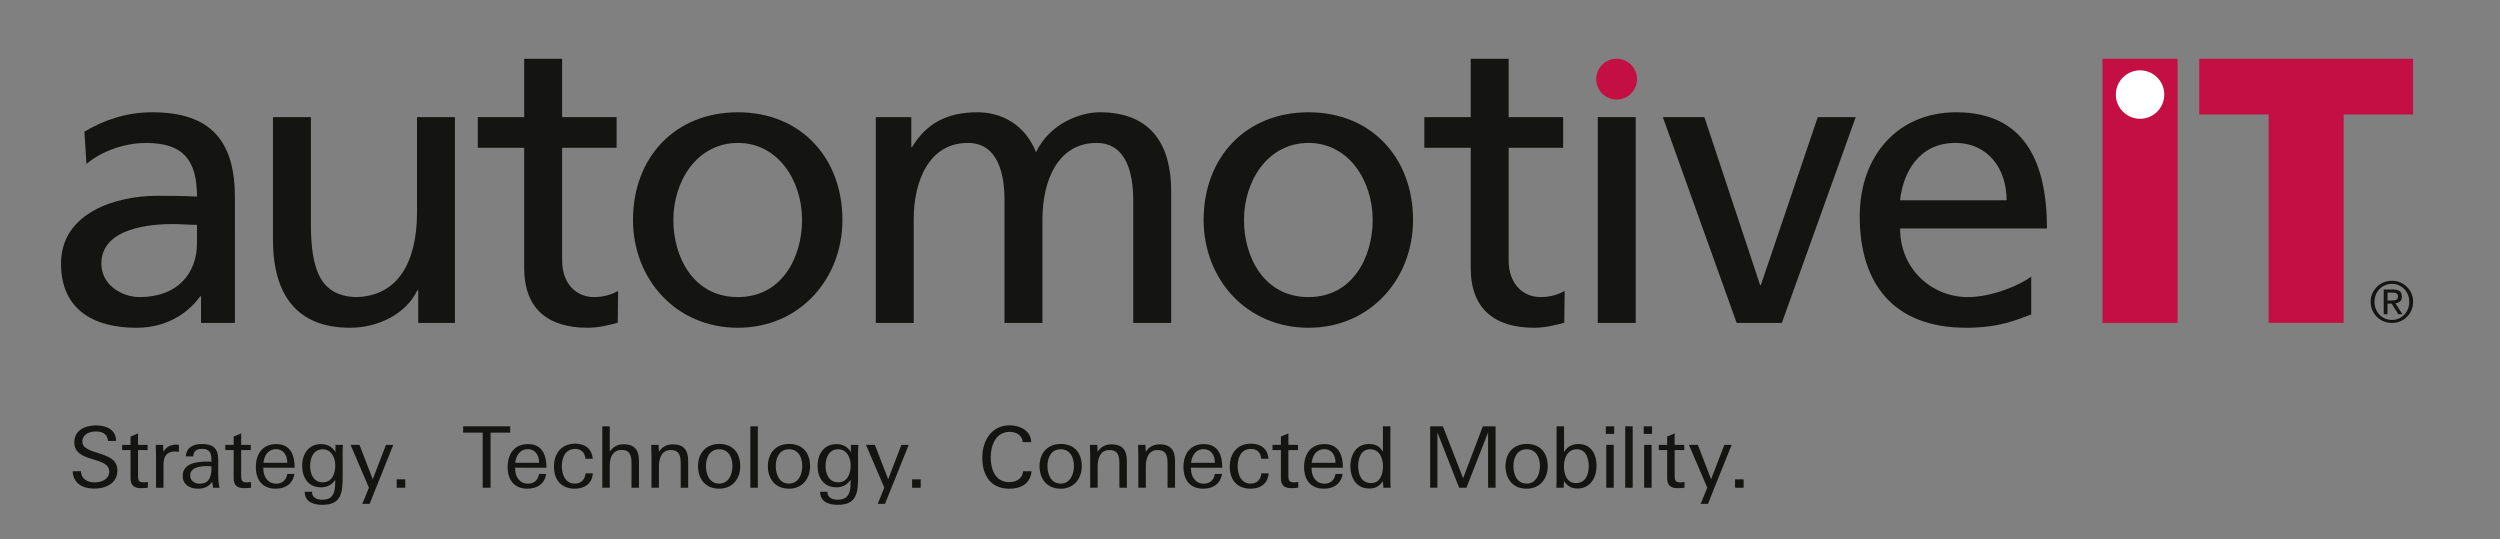 <?xml version="1.0" encoding="utf-8"?>
<!-- Generator: Adobe Illustrator 16.0.3, SVG Export Plug-In . SVG Version: 6.00 Build 0)  -->
<!DOCTYPE svg PUBLIC "-//W3C//DTD SVG 1.1//EN" "http://www.w3.org/Graphics/SVG/1.1/DTD/svg11.dtd">
<svg version="1.1" id="Ebene_1" xmlns="http://www.w3.org/2000/svg" xmlns:xlink="http://www.w3.org/1999/xlink" x="0px" y="0px"
	 width="527.244px" height="113.707px" viewBox="0 0 527.244 113.707" enable-background="new 0 0 527.244 113.707"
	 xml:space="preserve">
<rect x="0" y="0" width="527.244" height="113.707" fill="#808080" stroke="none"/>
<g>
	<g>
		<path fill="#141412" d="M49.547,68.102h-7.15v-5.616h-0.17c-1.873,2.638-6.128,6.638-13.446,6.638
			c-9.362,0-15.913-4.085-15.913-13.531c0-10.894,11.912-14.297,20.167-14.297c3.149,0,5.361,0,8.51,0.17
			c0-7.489-2.723-11.318-10.722-11.318c-4.511,0-9.361,1.702-12.595,4.425l-0.424-6.807c4-2.384,8.764-4.086,14.296-4.086
			c12.425,0,17.446,6.128,17.446,17.956L49.547,68.102z M41.545,47.421c-1.702,0-3.403-0.169-5.105-0.169
			c-4.34,0-15.063,0.682-15.063,8.34c0,4.596,4.426,7.063,8.084,7.063c7.916,0,12.084-4.935,12.084-11.403V47.421z"/>
		<path fill="#141412" d="M95.946,68.103h-7.744v-6.894h-0.172c-2.382,4.936-8.168,7.914-14.211,7.914
			c-11.233,0-16.253-6.979-16.253-18.636V24.701h8v22.467c0,10.126,2.212,15.061,9.189,15.487c9.105,0,13.191-7.316,13.191-17.871
			V24.701h7.999V68.103z"/>
		<path fill="#141412" d="M155.624,23.679c13.19,0,22.04,9.533,22.04,22.723c0,12.425-9.02,22.721-22.04,22.721
			c-13.105,0-22.126-10.296-22.126-22.721C133.498,33.211,142.349,23.679,155.624,23.679 M155.624,62.655
			c9.361,0,13.531-8.51,13.531-16.254c0-8.255-5.022-16.255-13.531-16.255c-8.596,0-13.616,8-13.616,16.255
			C142.008,54.145,146.178,62.655,155.624,62.655"/>
		<path fill="#141412" d="M184.705,24.7h7.488v6.298h0.17c3.064-5.02,7.404-7.319,13.786-7.319c5.022,0,10.042,2.553,12.34,8.425
			c2.979-6.213,9.531-8.425,13.447-8.425c11.062,0,15.061,7.148,15.061,16.595v27.828h-7.999v-25.87
			c0-5.361-1.276-12.085-7.744-12.085c-8.169,0-11.404,7.999-11.404,16.083v21.872h-7.999v-25.87c0-5.361-1.276-12.085-7.744-12.085
			c-8.169,0-11.405,7.999-11.405,16.083v21.872h-7.998V24.7z"/>
		<path fill="#141412" d="M275.968,23.679c13.19,0,22.041,9.533,22.041,22.723c0,12.425-9.02,22.721-22.041,22.721
			c-13.106,0-22.126-10.296-22.126-22.721C253.842,33.211,262.693,23.679,275.968,23.679 M275.968,62.655
			c9.361,0,13.529-8.51,13.529-16.254c0-8.255-5.021-16.255-13.529-16.255c-8.595,0-13.617,8-13.617,16.255
			C262.351,54.145,266.521,62.655,275.968,62.655"/>
		<rect x="336.967" y="24.7" fill="#141412" width="8.001" height="43.402"/>
		<path fill="#141412" d="M428.38,66.315c-3.065,1.104-6.556,2.807-13.703,2.807c-15.401,0-22.465-9.36-22.465-23.487
			c0-12.849,8.084-21.956,20.337-21.956c14.466,0,19.15,10.554,19.15,24.509h-30.978c0,8.597,6.722,14.468,14.295,14.468
			c5.277,0,11.403-2.724,13.363-4.342V66.315z M423.188,42.231c0-6.638-3.915-12.085-10.81-12.085
			c-7.827,0-11.062,6.469-11.656,12.085H423.188z"/>
		<polygon fill="#C40F44" points="478.446,24.139 463.81,24.139 463.81,12.395 508.911,12.395 508.911,24.139 494.275,24.139 
			494.275,68.088 478.446,68.088 		"/>
		<path fill="#C40F44" d="M345.243,16.691c0,2.375-1.925,4.302-4.302,4.302c-2.375,0-4.301-1.928-4.301-4.302
			c0-2.377,1.926-4.302,4.301-4.302C343.318,12.389,345.243,14.314,345.243,16.691"/>
		<polygon fill="#141412" points="375.791,68.103 366.261,68.103 350.688,24.701 359.453,24.701 371.196,60.101 371.367,60.101 
			383.365,24.701 391.366,24.701 		"/>
		<path fill="#141412" d="M130.28,68.055c-1.742,0.49-4.016,1.068-6.367,1.068c-8.255,0-13.362-3.916-13.362-12.597V31.169h-9.785
			V24.7h9.785V12.399l7.999,0.007V24.7h11.489v6.469H118.55v23.742c0,5.021,3.064,7.743,6.724,7.743
			c2.225,0,3.896-0.622,5.078-1.307L130.28,68.055z"/>
		<path fill="#141412" d="M329.902,68.055c-1.742,0.49-4.015,1.068-6.366,1.068c-8.255,0-13.362-3.916-13.362-12.597V31.169h-9.785
			V24.7h9.785V12.399l7.999,0.007V24.7h11.489v6.469h-11.489v23.742c0,5.021,3.065,7.743,6.726,7.743
			c2.224,0,3.896-0.622,5.077-1.307L329.902,68.055z"/>
		<rect x="443.42" y="12.403" fill="#C40F44" width="15.828" height="55.699"/>
		<path fill="#FFFFFF" d="M456.44,19.943c0,2.819-2.287,5.105-5.105,5.105c-2.82,0-5.109-2.286-5.109-5.105
			c0-2.821,2.289-5.107,5.109-5.107C454.153,14.836,456.44,17.122,456.44,19.943"/>
		<path fill="#141412" d="M500.319,61.892c0.24-0.54,0.563-1.009,0.973-1.406c0.406-0.396,0.885-0.709,1.428-0.936
			c0.545-0.226,1.122-0.339,1.733-0.339s1.188,0.113,1.729,0.339c0.538,0.227,1.011,0.539,1.415,0.936
			c0.406,0.397,0.727,0.866,0.968,1.406c0.236,0.539,0.355,1.123,0.355,1.751c0,0.644-0.119,1.237-0.355,1.779
			c-0.241,0.544-0.562,1.017-0.968,1.418c-0.404,0.401-0.877,0.714-1.415,0.936c-0.541,0.222-1.117,0.334-1.729,0.334
			s-1.188-0.112-1.733-0.334c-0.543-0.222-1.021-0.534-1.428-0.936c-0.41-0.401-0.732-0.874-0.973-1.418
			c-0.238-0.542-0.356-1.136-0.356-1.779C499.963,63.015,500.081,62.431,500.319,61.892 M501.053,65.161
			c0.187,0.465,0.443,0.867,0.774,1.209c0.329,0.341,0.718,0.608,1.167,0.804c0.448,0.195,0.936,0.293,1.459,0.293
			c0.517,0,0.996-0.098,1.439-0.293c0.445-0.195,0.835-0.463,1.164-0.804c0.328-0.342,0.587-0.744,0.773-1.209
			c0.188-0.464,0.28-0.972,0.28-1.519c0-0.532-0.093-1.028-0.28-1.489c-0.187-0.46-0.445-0.859-0.773-1.198
			c-0.329-0.336-0.719-0.603-1.164-0.797c-0.443-0.194-0.923-0.292-1.439-0.292c-0.523,0-1.011,0.098-1.459,0.292
			c-0.449,0.194-0.838,0.461-1.167,0.797c-0.331,0.339-0.588,0.738-0.774,1.198c-0.187,0.461-0.28,0.957-0.28,1.489
			C500.772,64.189,500.866,64.697,501.053,65.161 M504.727,61.058c0.62,0,1.078,0.123,1.377,0.369
			c0.298,0.246,0.446,0.62,0.446,1.12c0,0.468-0.131,0.812-0.393,1.03c-0.265,0.219-0.59,0.348-0.978,0.388l1.488,2.298H505.8
			l-1.418-2.239h-0.857v2.239h-0.81v-5.205H504.727z M504.371,63.368c0.181,0,0.354-0.006,0.517-0.018
			c0.163-0.013,0.308-0.046,0.437-0.102c0.125-0.056,0.227-0.141,0.303-0.256s0.112-0.276,0.112-0.482
			c0-0.175-0.033-0.314-0.101-0.418c-0.067-0.103-0.155-0.183-0.262-0.237c-0.107-0.055-0.231-0.094-0.369-0.112
			c-0.14-0.021-0.277-0.03-0.412-0.03h-1.071v1.655H504.371z"/>
	</g>
</g>
<g>
	<path fill="#141412" d="M19.899,103.044c-2.418,0-4.407-1.003-4.586-3.654l1.738-0.018c0.089,1.648,1.379,2.364,2.902,2.364
		c1.433,0,3.081-0.645,3.081-2.293c0-0.823-0.465-1.361-1.146-1.737c-0.752-0.412-1.702-0.663-2.526-0.914
		c-1.845-0.573-3.69-1.271-3.69-3.511c0-2.562,2.311-3.564,4.55-3.564c2.131,0,4.228,0.788,4.263,3.278h-1.702
		c-0.144-1.505-1.218-2.007-2.58-2.007c-1.344,0-2.831,0.609-2.831,2.149c0,0.734,0.466,1.219,1.146,1.595
		c0.734,0.394,1.738,0.663,2.526,0.932c1.845,0.608,3.708,1.254,3.708,3.583C24.753,101.97,22.264,103.044,19.899,103.044z"/>
	<path fill="#141412" d="M29.735,102.955c-1.451,0-2.203-0.592-2.203-2.097v-5.947h-1.773v-1.093h1.773v-1.755l1.576-0.663v2.418
		h2.024v1.093h-2.024v5.32c0,1.021,0.09,1.505,1.236,1.505c0.287,0,0.537-0.071,0.842-0.089v1.2
		C30.685,102.919,30.219,102.955,29.735,102.955z"/>
	<path fill="#141412" d="M36.955,95.216c-1.863,0-2.472,1.057-2.472,2.777v4.872h-1.577V96.47c0-0.878-0.036-1.773-0.054-2.651
		h1.541l0.072,1.451c0.645-1.057,1.522-1.505,2.759-1.505c0.161,0,0.322,0.019,0.501,0.036v1.487
		C37.457,95.252,37.206,95.216,36.955,95.216z"/>
	<path fill="#141412" d="M44.928,102.865c-0.072-0.43-0.107-0.86-0.161-1.271c-0.752,1.093-1.756,1.469-3.063,1.469
		c-1.684,0-3.171-0.842-3.171-2.688c0-2.705,2.974-3.027,5.177-3.027c0.322,0,0.627,0.018,0.896,0.018c0,0-0.018-0.34-0.018-0.519
		c0-1.397-0.484-2.186-1.971-2.186c-1.111,0-1.773,0.411-1.881,1.594h-1.541c0.089-1.971,1.684-2.615,3.386-2.615
		c2.311,0,3.439,0.878,3.439,3.242v3.332c0,1.183,0.161,2.239,0.287,2.651H44.928z M43.799,98.297c-1.397,0-3.69,0.161-3.69,2.007
		c0,1.11,0.949,1.701,1.988,1.701c2.275,0,2.508-1.827,2.508-3.654C44.247,98.333,44.104,98.297,43.799,98.297z"/>
	<path fill="#141412" d="M51.486,102.955c-1.451,0-2.203-0.592-2.203-2.097v-5.947h-1.773v-1.093h1.773v-1.755l1.576-0.663v2.418
		h2.024v1.093h-2.024v5.32c0,1.021,0.09,1.505,1.236,1.505c0.287,0,0.537-0.071,0.842-0.089v1.2
		C52.436,102.919,51.97,102.955,51.486,102.955z"/>
	<path fill="#141412" d="M55.535,98.638v0.179c0,1.666,0.896,3.188,2.723,3.188c1.29,0,2.132-0.788,2.329-2.06h1.504
		c-0.358,2.132-1.899,3.117-3.959,3.117c-2.812,0-4.174-1.881-4.174-4.568c0-2.705,1.362-4.837,4.299-4.837
		c3.027,0,3.887,2.347,3.887,4.98H55.535z M58.204,94.732c-1.666,0-2.49,1.361-2.633,2.866h5.016
		C60.604,96.111,59.852,94.732,58.204,94.732z"/>
	<path fill="#141412" d="M72.268,96.954v3.35c0,3.476-0.161,6.162-4.263,6.162c-1.828,0-3.744-0.556-3.744-2.759h1.541
		c-0.018,1.29,1.075,1.684,2.186,1.684c1.899,0,2.526-1.057,2.669-2.723c0.036-0.483,0.036-0.985,0.036-1.486
		c-0.699,1.074-1.702,1.594-2.992,1.594c-2.705,0-3.977-2.06-3.977-4.55c0-2.4,1.326-4.568,3.959-4.568
		c1.344,0,2.383,0.538,3.063,1.702c0-0.502,0-1.021,0-1.541h1.594C72.214,94.857,72.268,95.915,72.268,96.954z M68.076,94.75
		c-1.988,0-2.669,1.827-2.669,3.529c0,1.684,0.716,3.439,2.651,3.439c2.006,0,2.651-1.863,2.651-3.583
		C70.709,96.542,69.903,94.75,68.076,94.75z"/>
	<path fill="#141412" d="M77.948,106.269h-1.541l1.397-3.421l-3.87-9.029h1.881l2.795,7.256l2.794-7.256h1.541L77.948,106.269z"/>
	<path fill="#141412" d="M83.664,102.865v-1.773h1.81v1.773H83.664z"/>
	<path fill="#141412" d="M103.461,91.239v11.626h-1.666V91.239h-4.12v-1.326h9.924v1.326H103.461z"/>
	<path fill="#141412" d="M108.639,98.638v0.179c0,1.666,0.896,3.188,2.723,3.188c1.29,0,2.132-0.788,2.329-2.06h1.504
		c-0.358,2.132-1.898,3.117-3.959,3.117c-2.813,0-4.174-1.881-4.174-4.568c0-2.705,1.361-4.837,4.299-4.837
		c3.027,0,3.887,2.347,3.887,4.98H108.639z M111.308,94.732c-1.666,0-2.49,1.361-2.633,2.866h5.016
		C113.708,96.111,112.956,94.732,111.308,94.732z"/>
	<path fill="#141412" d="M121.216,103.063c-2.849,0-4.389-1.881-4.389-4.622c0-2.776,1.541-4.872,4.479-4.872
		c2.042,0,3.511,1.039,3.69,3.17h-1.541c-0.09-1.289-0.86-2.06-2.15-2.06c-2.132,0-2.813,1.863-2.813,3.69
		c0,1.72,0.734,3.618,2.741,3.618c1.326,0,2.168-0.859,2.257-2.167h1.487l0.054,0.018
		C124.871,102.005,123.276,103.063,121.216,103.063z"/>
	<path fill="#141412" d="M133.184,102.865V97.85c0-1.577-0.179-2.956-2.096-2.956c-1.827,0-2.49,1.541-2.49,3.188v4.783h-1.576
		V89.913h1.576v5.321c0.717-1.021,1.648-1.541,2.92-1.541c2.382,0,3.242,1.308,3.242,3.547v5.625H133.184z"/>
	<path fill="#141412" d="M143.558,102.865V97.85c0-1.577-0.179-2.938-2.096-2.938c-1.953,0-2.49,1.773-2.49,3.439v4.515h-1.576
		v-6.718c0-0.771-0.036-1.81-0.054-2.329h1.559l0.054,1.451c0.734-1.039,1.648-1.559,2.956-1.559c2.365,0,3.225,1.308,3.225,3.529
		v5.625H143.558z"/>
	<path fill="#141412" d="M151.674,103.063c-2.884,0-4.46-2.024-4.46-4.766c0-2.723,1.666-4.675,4.479-4.675
		c2.866,0,4.425,1.916,4.425,4.675C156.117,100.967,154.486,103.063,151.674,103.063z M151.674,94.75
		c-2.024,0-2.794,1.773-2.794,3.547c0,1.756,0.752,3.69,2.794,3.69c2.006,0,2.795-1.971,2.795-3.69
		C154.469,96.523,153.698,94.75,151.674,94.75z"/>
	<path fill="#141412" d="M158.25,102.865V89.913h1.576v12.952H158.25z"/>
	<path fill="#141412" d="M166.401,103.063c-2.884,0-4.46-2.024-4.46-4.766c0-2.723,1.666-4.675,4.479-4.675
		c2.866,0,4.425,1.916,4.425,4.675C170.844,100.967,169.213,103.063,166.401,103.063z M166.401,94.75
		c-2.024,0-2.794,1.773-2.794,3.547c0,1.756,0.752,3.69,2.794,3.69c2.006,0,2.795-1.971,2.795-3.69
		C169.196,96.523,168.425,94.75,166.401,94.75z"/>
	<path fill="#141412" d="M180.967,96.954v3.35c0,3.476-0.161,6.162-4.263,6.162c-1.828,0-3.744-0.556-3.744-2.759h1.541
		c-0.018,1.29,1.075,1.684,2.186,1.684c1.898,0,2.525-1.057,2.669-2.723c0.036-0.483,0.036-0.985,0.036-1.486
		c-0.699,1.074-1.702,1.594-2.992,1.594c-2.705,0-3.977-2.06-3.977-4.55c0-2.4,1.326-4.568,3.959-4.568
		c1.344,0,2.383,0.538,3.063,1.702c0-0.502,0-1.021,0-1.541h1.594C180.913,94.857,180.967,95.915,180.967,96.954z M176.775,94.75
		c-1.988,0-2.669,1.827-2.669,3.529c0,1.684,0.716,3.439,2.651,3.439c2.006,0,2.651-1.863,2.651-3.583
		C179.408,96.542,178.603,94.75,176.775,94.75z"/>
	<path fill="#141412" d="M186.646,106.269h-1.54l1.396-3.421l-3.869-9.029h1.881l2.795,7.256l2.794-7.256h1.541L186.646,106.269z"/>
	<path fill="#141412" d="M192.363,102.865v-1.773h1.809v1.773H192.363z"/>
	<path fill="#141412" d="M212.84,103.063c-3.994,0-5.678-2.902-5.678-6.557c0-3.529,1.898-6.808,5.786-6.808
		c2.149,0,4.46,1.093,4.532,3.547h-1.773c-0.144-1.486-1.397-2.167-2.777-2.167c-2.92,0-3.994,2.866-3.994,5.356
		c0,2.543,0.949,5.248,3.94,5.248c1.666,0,2.795-0.932,2.885-2.293h1.809C217.247,102.095,215.276,103.063,212.84,103.063z"/>
	<path fill="#141412" d="M223.698,103.063c-2.885,0-4.461-2.024-4.461-4.766c0-2.723,1.666-4.675,4.479-4.675
		c2.866,0,4.425,1.916,4.425,4.675C228.141,100.967,226.511,103.063,223.698,103.063z M223.698,94.75
		c-2.024,0-2.795,1.773-2.795,3.547c0,1.756,0.753,3.69,2.795,3.69c2.006,0,2.794-1.971,2.794-3.69
		C226.492,96.523,225.723,94.75,223.698,94.75z"/>
	<path fill="#141412" d="M236.078,102.865V97.85c0-1.577-0.18-2.938-2.096-2.938c-1.953,0-2.49,1.773-2.49,3.439v4.515h-1.576
		v-6.718c0-0.771-0.036-1.81-0.055-2.329h1.559l0.054,1.451c0.735-1.039,1.648-1.559,2.956-1.559c2.365,0,3.225,1.308,3.225,3.529
		v5.625H236.078z"/>
	<path fill="#141412" d="M246.236,102.865V97.85c0-1.577-0.18-2.938-2.096-2.938c-1.953,0-2.49,1.773-2.49,3.439v4.515h-1.576
		v-6.718c0-0.771-0.036-1.81-0.055-2.329h1.559l0.054,1.451c0.735-1.039,1.648-1.559,2.956-1.559c2.365,0,3.225,1.308,3.225,3.529
		v5.625H246.236z"/>
	<path fill="#141412" d="M251.164,98.638v0.179c0,1.666,0.896,3.188,2.724,3.188c1.289,0,2.132-0.788,2.328-2.06h1.505
		c-0.358,2.132-1.898,3.117-3.959,3.117c-2.813,0-4.174-1.881-4.174-4.568c0-2.705,1.361-4.837,4.3-4.837
		c3.027,0,3.887,2.347,3.887,4.98H251.164z M253.834,94.732c-1.666,0-2.49,1.361-2.634,2.866h5.016
		C256.234,96.111,255.481,94.732,253.834,94.732z"/>
	<path fill="#141412" d="M263.741,103.063c-2.848,0-4.389-1.881-4.389-4.622c0-2.776,1.541-4.872,4.479-4.872
		c2.042,0,3.511,1.039,3.69,3.17h-1.541c-0.089-1.289-0.859-2.06-2.149-2.06c-2.132,0-2.813,1.863-2.813,3.69
		c0,1.72,0.734,3.618,2.741,3.618c1.325,0,2.167-0.859,2.257-2.167h1.487l0.054,0.018
		C267.396,102.005,265.802,103.063,263.741,103.063z"/>
	<path fill="#141412" d="M272.341,102.955c-1.451,0-2.203-0.592-2.203-2.097v-5.947h-1.773v-1.093h1.773v-1.755l1.576-0.663v2.418
		h2.024v1.093h-2.024v5.32c0,1.021,0.09,1.505,1.236,1.505c0.286,0,0.537-0.071,0.842-0.089v1.2
		C273.29,102.919,272.824,102.955,272.341,102.955z"/>
	<path fill="#141412" d="M276.605,98.638v0.179c0,1.666,0.896,3.188,2.724,3.188c1.289,0,2.132-0.788,2.328-2.06h1.505
		c-0.358,2.132-1.898,3.117-3.959,3.117c-2.813,0-4.174-1.881-4.174-4.568c0-2.705,1.361-4.837,4.3-4.837
		c3.027,0,3.887,2.347,3.887,4.98H276.605z M279.275,94.732c-1.666,0-2.49,1.361-2.634,2.866h5.016
		C281.676,96.111,280.923,94.732,279.275,94.732z"/>
	<path fill="#141412" d="M291.744,102.865l-0.089-1.379c-0.771,1.057-1.559,1.54-2.902,1.54c-2.741,0-3.959-2.293-3.959-4.747
		c0-2.364,1.236-4.64,3.905-4.64c1.361,0,2.257,0.466,2.956,1.612v-5.339h1.576v10.318c0,0.86-0.018,1.756,0.054,2.634H291.744z
		 M288.95,94.75c-1.953,0-2.508,1.935-2.508,3.565c0,1.755,0.662,3.564,2.705,3.564c1.952,0,2.525-1.898,2.525-3.529
		C291.673,96.631,290.956,94.75,288.95,94.75z"/>
	<path fill="#141412" d="M313.834,102.865V91.203l-4.568,11.662h-1.54l-4.586-11.68v11.68h-1.522V89.913h2.687l4.264,10.945
		l4.156-10.945h2.687v12.952H313.834z"/>
	<path fill="#141412" d="M321.97,103.063c-2.885,0-4.461-2.024-4.461-4.766c0-2.723,1.666-4.675,4.479-4.675
		c2.866,0,4.425,1.916,4.425,4.675C326.412,100.967,324.782,103.063,321.97,103.063z M321.97,94.75
		c-2.024,0-2.795,1.773-2.795,3.547c0,1.756,0.753,3.69,2.795,3.69c2.006,0,2.794-1.971,2.794-3.69
		C324.764,96.523,323.994,94.75,321.97,94.75z"/>
	<path fill="#141412" d="M332.684,103.026c-1.29,0-2.096-0.52-2.83-1.54l-0.09,1.379h-1.541c0.055-0.878,0.055-1.756,0.055-2.634
		V89.913h1.576v5.429c0.698-1.146,1.701-1.702,3.045-1.702c2.669,0,3.815,2.186,3.815,4.568
		C336.714,100.662,335.425,103.026,332.684,103.026z M332.559,94.75c-2.007,0-2.724,1.863-2.724,3.601
		c0,1.631,0.573,3.529,2.526,3.529c2.042,0,2.705-1.81,2.705-3.564C335.066,96.703,334.493,94.75,332.559,94.75z"/>
	<path fill="#141412" d="M338.668,91.508v-1.595h1.755v1.595H338.668z M338.758,102.865v-9.047h1.576v9.047H338.758z"/>
	<path fill="#141412" d="M342.752,102.865V89.913h1.577v12.952H342.752z"/>
	<path fill="#141412" d="M346.658,91.508v-1.595h1.755v1.595H346.658z M346.748,102.865v-9.047h1.576v9.047H346.748z"/>
	<path fill="#141412" d="M353.806,102.955c-1.451,0-2.203-0.592-2.203-2.097v-5.947h-1.773v-1.093h1.773v-1.755l1.576-0.663v2.418
		h2.024v1.093h-2.024v5.32c0,1.021,0.09,1.505,1.236,1.505c0.286,0,0.537-0.071,0.842-0.089v1.2
		C354.755,102.919,354.289,102.955,353.806,102.955z"/>
	<path fill="#141412" d="M360.202,106.269h-1.54l1.396-3.421l-3.869-9.029h1.881l2.795,7.256l2.794-7.256h1.541L360.202,106.269z"/>
	<path fill="#141412" d="M365.918,102.865v-1.773h1.809v1.773H365.918z"/>
</g>
</svg>
